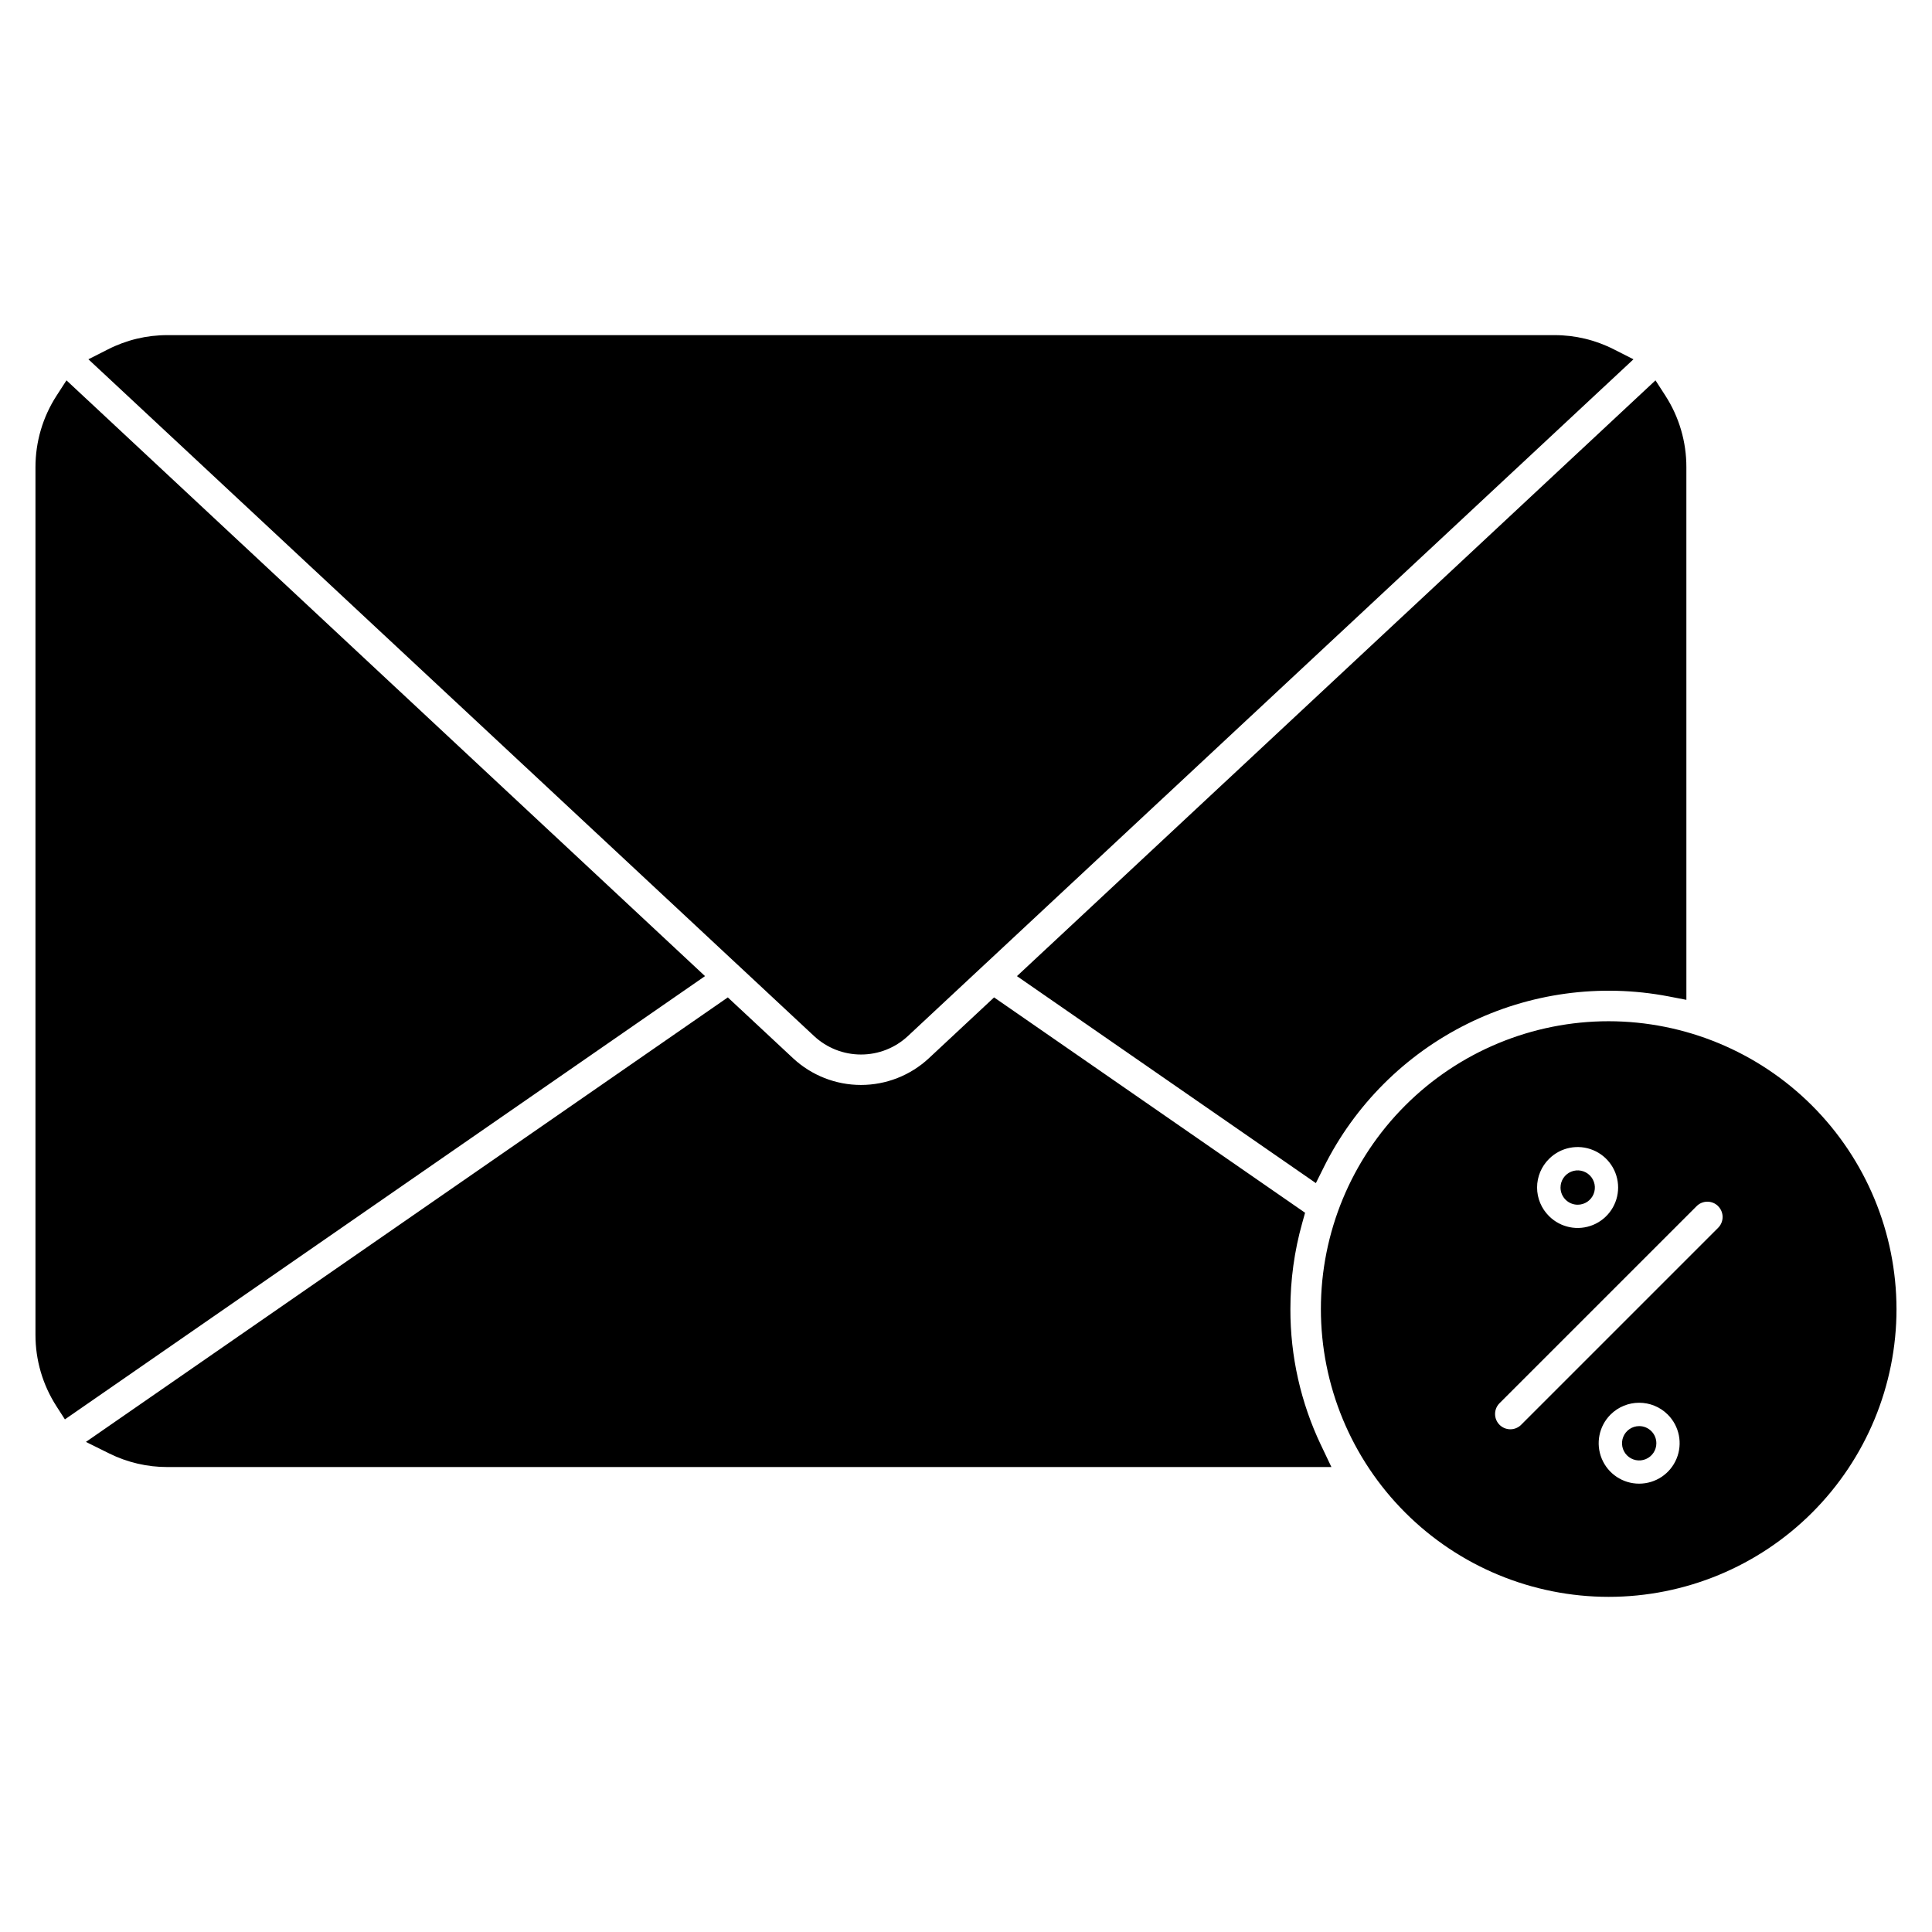 <?xml version="1.0" encoding="UTF-8"?>
<!-- Uploaded to: SVG Repo, www.svgrepo.com, Generator: SVG Repo Mixer Tools -->
<svg fill="#000000" width="800px" height="800px" version="1.1" viewBox="144 144 512 512" xmlns="http://www.w3.org/2000/svg">
 <path d="m330.84 402.68-169.64 117.47-2.266-3.519v-0.004c-3.617-5.625-5.539-12.176-5.535-18.863v-229.93c-0.008-6.734 1.934-13.328 5.594-18.98l2.625-4.059zm41.328 20.777c4.621 0.008 9.074-1.742 12.445-4.902l192.27-179.34-5.156-2.613c-4.891-2.504-10.309-3.801-15.805-3.789h-367.53c-5.496-0.012-10.914 1.285-15.809 3.789l-5.156 2.613 192.3 179.34c3.375 3.156 7.824 4.906 12.441 4.902zm120.55 34.078 2.086-4.172-0.004-0.004c8.191-16.484 21.551-29.84 38.043-38.023 16.492-8.184 35.207-10.742 53.293-7.289l4.773 0.918-0.004-141.13c0.02-6.731-1.91-13.324-5.562-18.98l-2.621-4.059-169.22 157.89zm-6.75 33.375c-0.008-7.688 1.043-15.34 3.117-22.742l0.773-2.777-82.414-57.07-17.324 16.164c-4.883 4.523-11.297 7.039-17.953 7.039-6.66 0-13.07-2.516-17.953-7.039l-17.332-16.164-170.11 117.8 6.144 3.043 0.004 0.004c4.812 2.391 10.117 3.629 15.488 3.613h308.43l-2.746-5.773h-0.004c-5.375-11.273-8.152-23.609-8.121-36.098zm76.133-27.648c1.84 0.004 3.5-1.105 4.207-2.805 0.707-1.703 0.316-3.66-0.984-4.961-1.305-1.305-3.262-1.691-4.961-0.988-1.703 0.707-2.809 2.367-2.809 4.211 0.008 2.508 2.039 4.539 4.547 4.543zm16.297 58.672c-1.84 0-3.5 1.113-4.203 2.812-0.699 1.703-0.309 3.656 0.992 4.957 1.305 1.301 3.262 1.688 4.961 0.98s2.809-2.367 2.805-4.207c0-1.207-0.48-2.363-1.336-3.215s-2.012-1.332-3.219-1.328zm68.195-31.023c0 20.227-8.039 39.625-22.34 53.93-14.305 14.305-33.703 22.34-53.934 22.34-20.227 0-39.629-8.035-53.93-22.34-14.305-14.305-22.34-33.703-22.34-53.93 0-20.23 8.035-39.629 22.34-53.934 14.301-14.305 33.703-22.34 53.93-22.34 20.223 0.027 39.605 8.07 53.906 22.367 14.297 14.297 22.34 33.684 22.367 53.906zm-92.078-24.625c3.07 3.066 7.68 3.981 11.688 2.32 4.004-1.66 6.617-5.57 6.617-9.906s-2.613-8.246-6.617-9.906c-4.008-1.66-8.617-0.746-11.688 2.32-2.027 2-3.172 4.734-3.172 7.586s1.145 5.582 3.172 7.586zm31.465 52.594c-4.195-4.18-10.977-4.18-15.172 0-3.066 3.066-3.984 7.68-2.324 11.688 1.66 4.008 5.57 6.621 9.906 6.617 4.34 0.004 8.254-2.609 9.914-6.617 1.664-4.008 0.746-8.621-2.324-11.688zm13.355-55.227v-0.004c-0.758-0.762-1.785-1.188-2.859-1.188s-2.102 0.426-2.859 1.188l-52.312 52.305v0.004c-1.492 1.59-1.457 4.082 0.09 5.629 1.543 1.547 4.035 1.586 5.629 0.094l52.312-52.312c1.566-1.578 1.566-4.125 0-5.703z"/>
</svg>